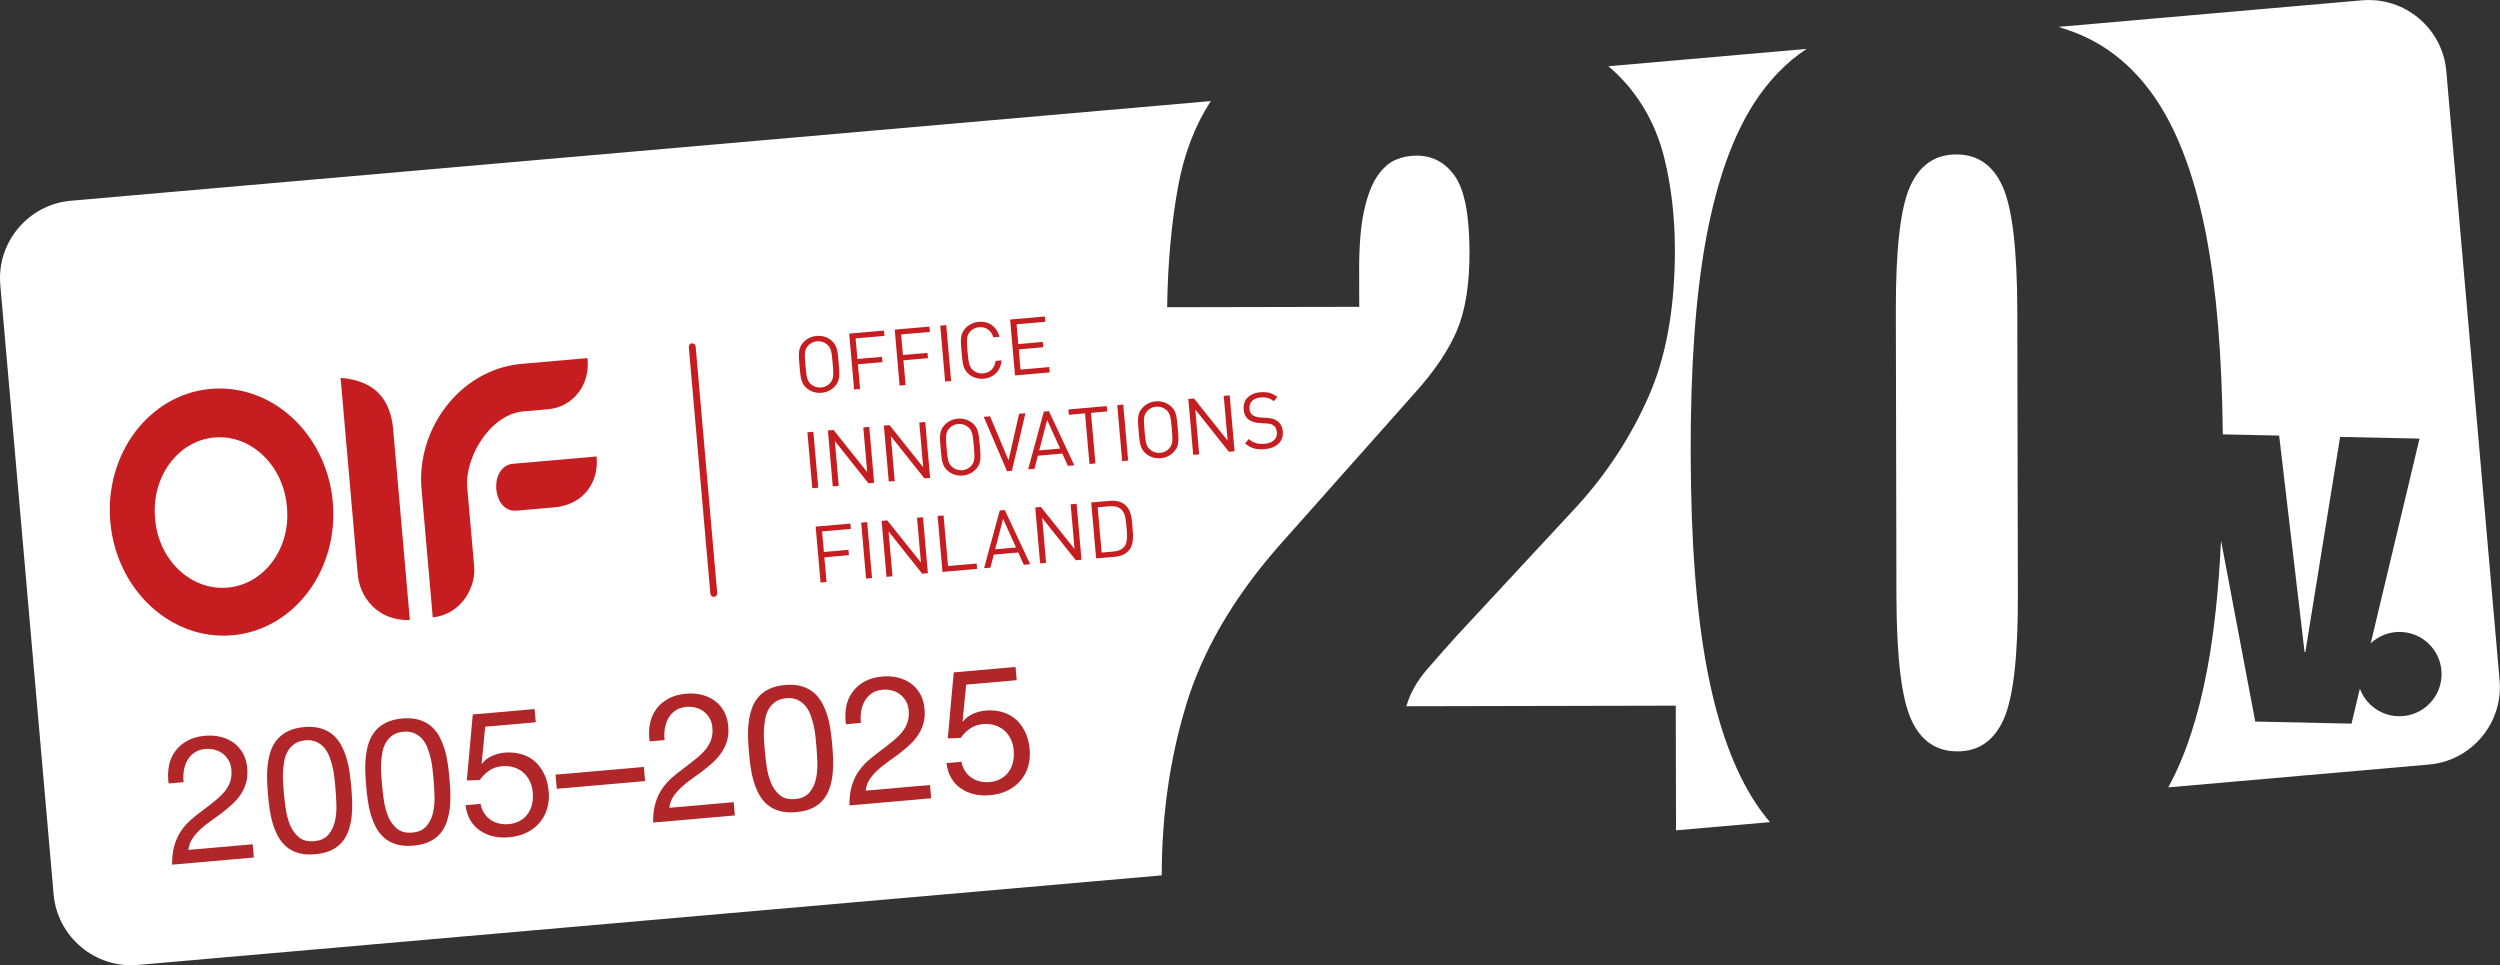 <?xml version="1.0" encoding="UTF-8"?><svg id="Layer_2" xmlns="http://www.w3.org/2000/svg" xmlns:xlink="http://www.w3.org/1999/xlink" viewBox="0 0 511.33 197.42"><rect x="0" y="0" width="511.33" height="197.42" fill="#333333" stroke="none"/><defs><style>.cls-1{fill:none;}.cls-2{fill:#b12629;}.cls-3{clip-path:url(#clippath-1);}.cls-4{fill:#fff;}.cls-5{fill:#c61d20;}.cls-6{clip-path:url(#clippath);}</style><clipPath id="clippath"><rect class="cls-1" x="22.11" y="70.25" width="240.51" height="52.05" transform="translate(-7.85 12.77) rotate(-5)"/></clipPath><clipPath id="clippath-1"><rect class="cls-1" x="22.11" y="70.25" width="240.51" height="52.05" transform="translate(-7.85 12.77) rotate(-5)"/></clipPath></defs><g id="Layer_1-2"><path class="cls-4" d="M332.44,16.91c3.85,4.4,6.49,9.5,7.94,15.31,1.44,5.81,2.17,12.04,2.19,18.68.03,11.96-1.76,22.02-5.36,30.16-3.6,8.15-8.4,15.55-14.41,22.21l-24.79,26.71c-1.8,2-3.8,4.24-5.97,6.74-2.18,2.5-3.64,5.08-4.39,7.73l55.1-.12.05,25.5,19.22-1.68c-1-1.18-1.96-2.43-2.86-3.79-4.46-6.72-7.79-15.84-9.99-27.39-2.21-11.54-3.33-26.28-3.37-44.22-.04-17.77,1.02-32.48,3.18-44.11,2.16-11.63,5.45-20.86,9.88-27.68,2.99-4.61,6.55-8.25,10.64-10.96l-40.53,3.55c1.25,1.05,2.41,2.17,3.45,3.36Z"/><path class="cls-4" d="M400.11,31.59c-4.37,0-7.53,2.22-9.47,6.62-1.95,4.41-2.91,12.84-2.88,25.3l.12,58.31c.03,12.46,1.02,20.89,2.99,25.28,1.96,4.4,5.13,6.59,9.5,6.58,4.36,0,7.52-2.22,9.47-6.62,1.95-4.4,2.91-12.84,2.88-25.3l-.12-58.31c-.03-12.46-1.03-20.89-2.99-25.28-1.97-4.4-5.13-6.59-9.5-6.58Z"/><path class="cls-4" d="M242.6,144.18c3.36-11.05,9.63-21.82,18.79-32.31l27.94-31.45c4.06-4.49,6.94-8.77,8.67-12.85,1.72-4.07,2.58-9.43,2.56-16.08-.02-7.48-1.01-12.62-2.97-15.44-1.96-2.82-4.6-4.23-7.91-4.22-1.51,0-2.94.3-4.29.88-1.35.59-2.59,1.71-3.72,3.37-1.13,1.66-2.02,4.03-2.69,7.11-.67,3.08-1,7.1-.99,12.09l.02,7.48-39.29.08c.13-8.97.87-17.15,2.21-24.55,1.23-6.78,3.48-12.65,6.74-17.62L14.49,41.06C5.79,41.82-.7,49.56.06,58.26l10.91,124.67c.76,8.7,8.5,15.19,17.2,14.43l209.44-18.32c.01-12.31,1.67-23.93,5-34.86Z"/><path class="cls-4" d="M483.16.06l-62.14,5.44c1.13.35,2.24.72,3.31,1.13,6.85,2.64,12.51,7.37,16.97,14.17,4.45,6.8,7.79,16.02,10,27.64,2.05,10.81,3.16,24.27,3.34,40.4l11.52.25,5.2,44.27h.16s7.11-44,7.11-44l16.24.35-9.98,41.86c1.69-1.58,4.01-2.48,6.5-2.3,4.75.35,8.32,4.48,7.97,9.23s-4.48,8.32-9.23,7.97c-3.48-.25-6.32-2.55-7.46-5.62l-1.71,7.16-19.69-.43-7-37.03c-.48,10.06-1.41,18.8-2.8,26.22-1.84,9.84-4.5,17.92-7.99,24.27l53.34-4.67c8.7-.76,15.19-8.5,14.43-17.2l-10.91-124.67c-.76-8.7-8.5-15.19-17.2-14.43Z"/><path class="cls-2" d="M34.54,156.63c.24-1.14.68-2.14,1.32-3.01s1.47-1.58,2.49-2.13c1.02-.55,2.2-.88,3.55-1,1.11-.1,2.16-.03,3.17.21s1.89.64,2.67,1.19c.78.55,1.41,1.27,1.92,2.14.5.88.81,1.92.91,3.12.1,1.13.01,2.15-.26,3.04-.27.9-.67,1.71-1.19,2.45s-1.13,1.42-1.82,2.03-1.42,1.22-2.17,1.79c-.75.55-1.5,1.1-2.26,1.63-.75.54-1.44,1.1-2.05,1.69-.62.59-1.13,1.21-1.55,1.86-.42.65-.66,1.39-.74,2.19l13.15-1.15.24,2.71-16.72,1.46c-.01-1.53.15-2.84.47-3.95.33-1.11.78-2.09,1.36-2.94.58-.85,1.25-1.61,2.02-2.29.77-.67,1.57-1.31,2.42-1.92,1.02-.77,1.92-1.47,2.69-2.11.77-.64,1.4-1.27,1.89-1.89s.85-1.29,1.06-1.99c.22-.7.29-1.49.21-2.38-.06-.7-.25-1.32-.56-1.86-.32-.54-.71-1-1.19-1.37-.48-.37-1.03-.64-1.65-.8-.62-.16-1.27-.22-1.94-.16-.89.08-1.64.33-2.24.76-.61.43-1.09.96-1.44,1.6s-.59,1.34-.71,2.12c-.11.77-.13,1.55-.03,2.31l-3.07.27c-.19-1.29-.16-2.51.08-3.65Z"/><path class="cls-2" d="M54.63,159.57c-.04-1.02,0-2.01.1-2.99.11-.98.3-1.92.59-2.82.29-.9.71-1.7,1.28-2.41.57-.7,1.31-1.29,2.23-1.76.92-.47,2.04-.76,3.36-.88s2.48-.02,3.46.28c.98.3,1.82.75,2.5,1.35.68.6,1.24,1.31,1.68,2.15s.79,1.73,1.07,2.67.48,1.92.62,2.93c.14,1.01.25,1.98.33,2.92s.14,1.92.18,2.93c.04,1.02,0,2.01-.1,2.99s-.31,1.91-.59,2.8c-.29.89-.71,1.68-1.28,2.39-.57.7-1.31,1.29-2.21,1.74-.91.45-2.03.74-3.38.86s-2.48.03-3.46-.26c-.98-.29-1.82-.73-2.5-1.33-.68-.6-1.24-1.3-1.68-2.13-.44-.82-.79-1.71-1.07-2.65-.28-.95-.48-1.92-.62-2.93-.14-1.01-.25-1.98-.33-2.92s-.14-1.92-.18-2.93ZM58.44,165.4c.16,1.19.46,2.29.87,3.31.42,1.02,1.02,1.86,1.8,2.52s1.83.93,3.13.82,2.28-.56,2.94-1.35c.66-.79,1.11-1.72,1.34-2.79.23-1.08.33-2.21.28-3.41-.04-1.2-.11-2.28-.19-3.24-.05-.63-.12-1.32-.2-2.08-.08-.76-.2-1.51-.38-2.26-.17-.75-.4-1.48-.66-2.18-.27-.7-.62-1.31-1.07-1.82-.45-.51-.98-.9-1.61-1.19-.63-.28-1.38-.39-2.25-.31s-1.59.31-2.16.7c-.57.39-1.03.87-1.38,1.45-.35.58-.6,1.23-.74,1.97-.14.74-.23,1.49-.28,2.26-.04.77-.04,1.53.02,2.29.05.76.11,1.45.16,2.08.08.96.21,2.04.37,3.22Z"/><path class="cls-2" d="M74.71,157.81c-.04-1.02,0-2.01.1-2.99.11-.98.3-1.92.59-2.82.29-.9.71-1.7,1.28-2.41.57-.7,1.31-1.29,2.23-1.76.92-.47,2.04-.76,3.36-.88s2.48-.02,3.46.28c.98.3,1.82.75,2.5,1.35.68.6,1.24,1.31,1.68,2.15s.79,1.73,1.07,2.67.48,1.92.62,2.93c.14,1.01.25,1.98.33,2.92s.14,1.92.18,2.93c.04,1.02,0,2.01-.1,2.99s-.31,1.91-.59,2.8c-.29.89-.71,1.68-1.28,2.39-.57.7-1.31,1.29-2.21,1.74-.91.45-2.03.74-3.38.86s-2.48.03-3.46-.26c-.98-.29-1.82-.73-2.5-1.33-.68-.6-1.24-1.3-1.68-2.13-.44-.82-.79-1.71-1.07-2.65-.28-.95-.48-1.92-.62-2.93-.14-1.01-.25-1.98-.33-2.92s-.14-1.92-.18-2.93ZM78.51,163.64c.16,1.19.46,2.29.87,3.31.42,1.02,1.02,1.86,1.8,2.52s1.83.93,3.13.82,2.28-.56,2.94-1.35c.66-.79,1.11-1.72,1.34-2.79.23-1.08.33-2.21.28-3.41-.04-1.2-.11-2.28-.19-3.24-.05-.63-.12-1.32-.2-2.08-.08-.76-.2-1.51-.38-2.26-.17-.75-.4-1.48-.66-2.18-.27-.7-.62-1.31-1.07-1.82-.45-.51-.98-.9-1.61-1.19-.63-.28-1.38-.39-2.25-.31s-1.59.31-2.16.7c-.57.39-1.03.87-1.38,1.45-.35.58-.6,1.23-.74,1.97-.14.74-.23,1.49-.28,2.26-.04.77-.04,1.53.02,2.29.05.76.11,1.45.16,2.08.08.96.21,2.04.37,3.22Z"/><path class="cls-2" d="M99.24,148.64l-.73,7.49.08.07c.5-.67,1.17-1.2,2.03-1.58.85-.38,1.71-.6,2.58-.68,1.13-.1,2.22-.01,3.26.26,1.04.27,1.97.74,2.78,1.41.81.67,1.48,1.53,2.01,2.59.53,1.06.86,2.32.99,3.79.09,1.08,0,2.15-.28,3.21-.28,1.06-.76,2.01-1.44,2.87-.68.86-1.55,1.57-2.63,2.14-1.08.57-2.36.92-3.86,1.05-1.11.1-2.16.03-3.17-.21-1-.24-1.91-.63-2.71-1.18-.8-.55-1.46-1.26-1.97-2.14-.51-.88-.83-1.89-.96-3.05l3.07-.27c.1.65.32,1.24.65,1.78.33.54.74,1,1.25,1.38.51.38,1.09.66,1.75.83s1.37.23,2.14.16c.72-.06,1.4-.25,2.04-.56.64-.31,1.19-.74,1.63-1.29.45-.55.79-1.21,1.01-2,.22-.78.29-1.68.2-2.69-.07-.84-.28-1.61-.62-2.29-.34-.69-.78-1.27-1.33-1.74-.55-.47-1.19-.82-1.93-1.05s-1.54-.3-2.4-.23c-1.01.09-1.89.39-2.63.9-.74.51-1.38,1.16-1.92,1.93l-2.65.09,1.22-13.5,12.64-1.11.24,2.71-10.33.9Z"/><path class="cls-2" d="M131.69,156.86l.25,2.89-18.06,1.58-.25-2.89,18.06-1.58Z"/><path class="cls-2" d="M132.92,148.02c.24-1.14.68-2.14,1.32-3.01s1.47-1.58,2.49-2.13c1.02-.55,2.2-.88,3.55-1,1.11-.1,2.16-.03,3.17.21s1.89.64,2.67,1.19c.78.55,1.41,1.27,1.92,2.14.5.88.81,1.92.91,3.12.1,1.13.01,2.15-.26,3.04-.27.9-.67,1.71-1.19,2.45s-1.13,1.42-1.82,2.03-1.42,1.22-2.17,1.79c-.75.55-1.5,1.1-2.26,1.63-.75.54-1.44,1.1-2.05,1.69-.62.59-1.13,1.21-1.55,1.86-.42.65-.66,1.39-.74,2.19l13.15-1.15.24,2.71-16.72,1.46c-.01-1.53.15-2.84.47-3.95.33-1.11.78-2.09,1.36-2.94.58-.85,1.25-1.61,2.02-2.29.77-.67,1.57-1.31,2.42-1.92,1.02-.77,1.92-1.47,2.69-2.11.77-.64,1.4-1.27,1.89-1.89s.85-1.29,1.06-1.99c.22-.7.29-1.49.21-2.38-.06-.7-.25-1.32-.56-1.86-.32-.54-.71-1-1.19-1.37-.48-.37-1.03-.64-1.65-.8-.62-.16-1.27-.22-1.94-.16-.89.08-1.64.33-2.24.76-.61.43-1.09.96-1.44,1.6s-.59,1.34-.71,2.12c-.11.77-.13,1.55-.03,2.31l-3.07.27c-.19-1.29-.16-2.51.08-3.65Z"/><path class="cls-2" d="M153,150.96c-.04-1.02,0-2.01.1-2.99.11-.98.3-1.92.59-2.82.29-.9.71-1.7,1.28-2.41.57-.7,1.31-1.29,2.23-1.76.92-.47,2.04-.76,3.36-.88s2.48-.02,3.46.28c.98.3,1.82.75,2.5,1.35.68.6,1.24,1.31,1.68,2.15s.79,1.73,1.07,2.67.48,1.92.62,2.93c.14,1.01.25,1.98.33,2.92s.14,1.92.18,2.93c.04,1.02,0,2.01-.1,2.99s-.31,1.91-.59,2.8c-.29.89-.71,1.68-1.28,2.39-.57.7-1.31,1.29-2.21,1.74-.91.45-2.03.74-3.38.86s-2.48.03-3.46-.26c-.98-.29-1.82-.73-2.5-1.33-.68-.6-1.24-1.3-1.68-2.13-.44-.82-.79-1.71-1.07-2.65-.28-.95-.48-1.92-.62-2.93-.14-1.01-.25-1.98-.33-2.92s-.14-1.92-.18-2.93ZM156.81,156.79c.16,1.19.46,2.29.87,3.31.42,1.02,1.02,1.86,1.8,2.52s1.83.93,3.13.82,2.28-.56,2.94-1.35c.66-.79,1.11-1.72,1.34-2.79.23-1.08.33-2.21.28-3.41-.04-1.2-.11-2.28-.19-3.24-.05-.63-.12-1.32-.2-2.08-.08-.76-.2-1.51-.38-2.26-.17-.75-.4-1.48-.66-2.18-.27-.7-.62-1.31-1.07-1.82-.45-.51-.98-.9-1.61-1.19-.63-.28-1.38-.39-2.25-.31s-1.59.31-2.16.7c-.57.39-1.03.87-1.38,1.45-.35.58-.6,1.23-.74,1.97-.14.74-.23,1.49-.28,2.26-.04.77-.04,1.53.02,2.29.05.76.11,1.45.16,2.08.08.96.21,2.04.37,3.22Z"/><path class="cls-2" d="M173.07,144.51c.24-1.14.68-2.14,1.32-3.01s1.47-1.58,2.49-2.13c1.02-.55,2.2-.88,3.55-1,1.11-.1,2.16-.03,3.17.21s1.89.64,2.67,1.19c.78.55,1.41,1.27,1.92,2.14.5.88.81,1.92.91,3.12.1,1.13.01,2.15-.26,3.04-.27.9-.67,1.71-1.19,2.45s-1.13,1.42-1.82,2.03-1.42,1.22-2.17,1.79c-.75.55-1.5,1.1-2.26,1.63-.75.54-1.44,1.1-2.05,1.69-.62.59-1.13,1.21-1.55,1.86-.42.65-.66,1.39-.74,2.19l13.15-1.15.24,2.71-16.72,1.46c-.01-1.53.15-2.84.47-3.95.33-1.11.78-2.09,1.36-2.94.58-.85,1.25-1.61,2.02-2.29.77-.67,1.57-1.31,2.42-1.92,1.02-.77,1.92-1.47,2.69-2.11.77-.64,1.4-1.27,1.89-1.89s.85-1.29,1.06-1.99c.22-.7.29-1.49.21-2.38-.06-.7-.25-1.32-.56-1.86-.32-.54-.71-1-1.19-1.37-.48-.37-1.03-.64-1.65-.8-.62-.16-1.27-.22-1.94-.16-.89.08-1.64.33-2.24.76-.61.43-1.09.96-1.44,1.6s-.59,1.34-.71,2.12c-.11.77-.13,1.55-.03,2.31l-3.07.27c-.19-1.29-.16-2.51.08-3.65Z"/><path class="cls-2" d="M197.61,140.03l-.73,7.49.08.07c.5-.67,1.17-1.2,2.03-1.58.85-.38,1.71-.6,2.58-.68,1.13-.1,2.22-.01,3.26.26,1.04.27,1.97.74,2.78,1.41.81.67,1.48,1.53,2.01,2.59.53,1.06.86,2.32.99,3.79.09,1.08,0,2.15-.28,3.21-.28,1.06-.76,2.01-1.44,2.87-.68.86-1.55,1.57-2.63,2.14-1.08.57-2.36.92-3.86,1.05-1.11.1-2.16.03-3.17-.21-1-.24-1.91-.63-2.71-1.18-.8-.55-1.46-1.26-1.97-2.14-.51-.88-.83-1.89-.96-3.05l3.07-.27c.1.65.32,1.24.65,1.78.33.54.74,1,1.25,1.38.51.38,1.09.66,1.75.83s1.37.23,2.14.16c.72-.06,1.4-.25,2.04-.56.64-.31,1.19-.74,1.63-1.29.45-.55.79-1.21,1.01-2,.22-.78.29-1.68.2-2.69-.07-.84-.28-1.61-.62-2.29-.34-.69-.78-1.27-1.33-1.74-.55-.47-1.19-.82-1.93-1.05s-1.54-.3-2.4-.23c-1.01.09-1.89.39-2.63.9-.74.51-1.38,1.16-1.92,1.93l-2.65.09,1.22-13.5,12.64-1.11.24,2.71-10.33.9Z"/><g id="Artwork_21"><g class="cls-6"><g class="cls-3"><path class="cls-5" d="M230.4,107.78c.12,1.4.3,3.1-.41,3.99-.54.66-1.29.95-2.18,1.03l-2.49.22-.81-9.26,2.49-.22c.88-.08,1.68.08,2.32.64.86.75.95,2.2,1.08,3.6M231.62,107.68c-.14-1.59-.23-3.35-1.52-4.44-.75-.63-1.8-.91-2.99-.81l-3.92.34,1,11.44,3.92-.34c1.19-.1,2.17-.56,2.8-1.31,1.08-1.29.84-3.3.7-4.89M221.2,114.48l-1-11.44-1.22.11.8,9.15-6.88-8.61-1.16.1,1,11.44,1.22-.11-.8-9.18,6.88,8.65,1.16-.1ZM207.82,111.98l-4.28.37,1.62-6.23,2.65,5.86ZM210.71,115.4l-5.2-11.08-1.03.09-3.21,11.81,1.3-.11.69-2.67,5-.44,1.14,2.51,1.3-.11ZM199.85,116.35l-.1-1.09-5.85.51-.91-10.35-1.22.11,1,11.44,7.07-.62ZM189.78,117.23l-1-11.44-1.22.11.8,9.15-6.88-8.61-1.16.1,1,11.44,1.22-.11-.8-9.18,6.88,8.65,1.16-.1ZM177.36,106.79l-1.22.11,1,11.44,1.22-.11-1-11.44ZM174.03,108.18l-.1-1.09-7.1.62,1,11.44,1.22-.11-.44-5.05,5.02-.44-.1-1.09-5.02.44-.37-4.21,5.88-.51Z"/><path class="cls-5" d="M262.38,88.27c-.08-.95-.49-1.71-1.16-2.18-.52-.38-1.07-.55-2.16-.62l-1.27-.08c-.6-.04-1.22-.22-1.6-.49-.38-.27-.58-.71-.63-1.27-.11-1.27.7-2.2,2.23-2.33,1.21-.11,1.99.17,2.76.75l.72-.86c-1.06-.8-2.05-1.08-3.52-.96-2.27.2-3.55,1.61-3.38,3.55.08.92.43,1.6,1.05,2.06.54.39,1.27.62,2.18.68l1.35.09c.85.06,1.15.13,1.54.42.4.29.62.79.67,1.38.12,1.34-.84,2.21-2.52,2.36-1.29.11-2.2-.11-3.23-.98l-.76.91c1.17.98,2.33,1.32,4.05,1.17,2.38-.21,3.85-1.58,3.67-3.59M252.51,92.3l-1-11.44-1.22.11.8,9.15-6.88-8.62-1.16.1,1,11.44,1.22-.11-.8-9.18,6.88,8.65,1.16-.1ZM239.67,87.66c.21,2.4.2,3.17-.46,3.98-.45.56-1.15.93-1.91.99s-1.51-.18-2.05-.65c-.79-.68-.94-1.44-1.15-3.84s-.2-3.17.46-3.98c.45-.56,1.15-.93,1.91-.99s1.51.18,2.05.65c.79.68.94,1.44,1.15,3.84M240.89,87.56c-.21-2.43-.31-3.55-1.48-4.54-.84-.7-1.89-1.03-3.03-.93s-2.12.61-2.82,1.44c-.98,1.17-.88,2.3-.67,4.72s.31,3.55,1.48,4.54c.84.7,1.89,1.03,3.03.93s2.12-.61,2.82-1.44c.98-1.17.88-2.3.67-4.72M229.74,82.76l-1.22.11,1,11.44,1.22-.11-1-11.44ZM226.45,84.15l-.1-1.09-7.84.69.1,1.09,3.31-.29.91,10.35,1.22-.11-.91-10.35,3.31-.29ZM216.84,91.75l-4.28.37,1.62-6.23,2.65,5.86ZM219.73,95.17l-5.2-11.08-1.03.09-3.21,11.81,1.3-.11.69-2.67,5-.44,1.14,2.51,1.3-.11ZM209.73,84.52l-1.29.11-2.16,9.52-3.78-9-1.29.11,4.76,11.12,1-.09,2.76-11.77ZM199.18,91.21c.21,2.4.2,3.17-.46,3.98-.45.56-1.15.93-1.91.99s-1.51-.18-2.05-.65c-.79-.68-.94-1.44-1.15-3.84s-.2-3.17.46-3.98c.45-.56,1.15-.93,1.91-.99s1.51.18,2.05.65c.79.68.94,1.44,1.15,3.84M200.4,91.1c-.21-2.43-.31-3.55-1.48-4.54-.84-.7-1.89-1.03-3.03-.93s-2.12.61-2.82,1.44c-.98,1.17-.88,2.3-.67,4.72s.31,3.55,1.48,4.54c.84.7,1.89,1.03,3.03.93s2.12-.61,2.82-1.44c.98-1.17.88-2.3.67-4.72M190.24,97.75l-1-11.44-1.22.11.8,9.15-6.88-8.62-1.16.1,1,11.44,1.22-.11-.8-9.18,6.88,8.65,1.16-.1ZM178.79,98.75l-1-11.44-1.22.11.8,9.15-6.88-8.62-1.16.1,1,11.44,1.22-.11-.8-9.18,6.88,8.65,1.16-.1ZM166.36,88.31l-1.22.11,1,11.44,1.22-.11-1-11.44Z"/><path class="cls-5" d="M214.71,76.17l-.1-1.09-5.88.51-.36-4.13,5.02-.44-.1-1.09-5.02.44-.35-4.04,5.88-.51-.1-1.09-7.1.62,1,11.44,7.1-.62ZM204.86,73.7l-1.22.11c-.18,1.43-1.12,2.43-2.55,2.56-.76.07-1.5-.16-2.05-.63-.79-.68-.94-1.46-1.15-3.85s-.2-3.19.46-3.99c.45-.56,1.15-.91,1.91-.98,1.43-.13,2.49.71,2.92,2.08l1.25-.11c-.57-2.12-2.21-3.24-4.27-3.06-1.13.1-2.12.61-2.82,1.44-.98,1.17-.88,2.3-.67,4.72s.31,3.55,1.48,4.54c.84.7,1.9,1.03,3.03.93,2.04-.18,3.49-1.57,3.67-3.75M193.53,66.49l-1.22.11,1,11.44,1.22-.11-1-11.44ZM190.2,67.89l-.1-1.09-7.1.62,1,11.44,1.22-.11-.44-5.05,5.02-.44-.1-1.09-5.02.44-.37-4.21,5.88-.51ZM180.89,68.7l-.1-1.09-7.1.62,1,11.44,1.22-.11-.44-5.05,5.02-.44-.1-1.09-5.02.44-.37-4.21,5.88-.51ZM170.31,74.29c.21,2.4.2,3.17-.46,3.98-.45.56-1.15.93-1.91.99s-1.5-.18-2.05-.65c-.79-.68-.94-1.44-1.15-3.84s-.2-3.17.46-3.98c.45-.56,1.15-.93,1.91-.99s1.51.18,2.05.65c.79.68.94,1.44,1.15,3.84M171.53,74.18c-.21-2.43-.31-3.55-1.48-4.54-.84-.7-1.89-1.03-3.03-.93s-2.12.61-2.82,1.44c-.98,1.17-.88,2.3-.67,4.72s.31,3.55,1.48,4.54c.84.7,1.89,1.03,3.03.93s2.12-.61,2.82-1.44c.98-1.17.88-2.3.67-4.72"/><path class="cls-5" d="M43.11,79.54c-12.57,1.1-21.77,13.27-20.55,27.19,1.22,13.91,12.39,24.3,24.96,23.2s21.76-13.27,20.55-27.18l-.06-.67c-1.52-13.62-12.56-23.62-24.89-22.54M58.7,103.9c.73,8.35-4.71,15.64-12.16,16.29-7.44.65-14.08-5.59-14.8-13.93v-.16s-.03-.17-.03-.17c-.74-8.43,4.7-15.8,12.15-16.45,7.45-.65,14.08,5.66,14.82,14.09v.08s.03.26.03.26Z"/><path class="cls-5" d="M69.66,77.29l3.51,40.16c.35,4.46,3.84,9.57,10.66,9.37l-3.43-39.15c-.59-6.24-3.98-9.88-10.75-10.38"/><path class="cls-5" d="M112.35,83.67c4.66-.49,8.44-4.77,7.81-10.43l-13.91,1.22c-12.22,1.33-21.25,13.32-20.01,25.88l2.27,25.92c5.86-.55,8.93-6.28,8.46-10.52l-1.42-16.21c-.43-5.78,4.41-14.54,11.28-15.37l5.53-.48Z"/><path class="cls-5" d="M104.7,94.87c-4.8.84-3.99,9.88.84,9.58l8.06-.7c5.78-.63,8.95-5.1,8.42-10.39l-17.32,1.52Z"/><path class="cls-5" d="M146.05,122.08c-.39.03-.73-.25-.76-.64l-4.41-50.46c-.03-.39.25-.73.64-.76s.73.25.76.64l4.41,50.46c.03.39-.25.73-.64.76"/></g></g></g></g></svg>